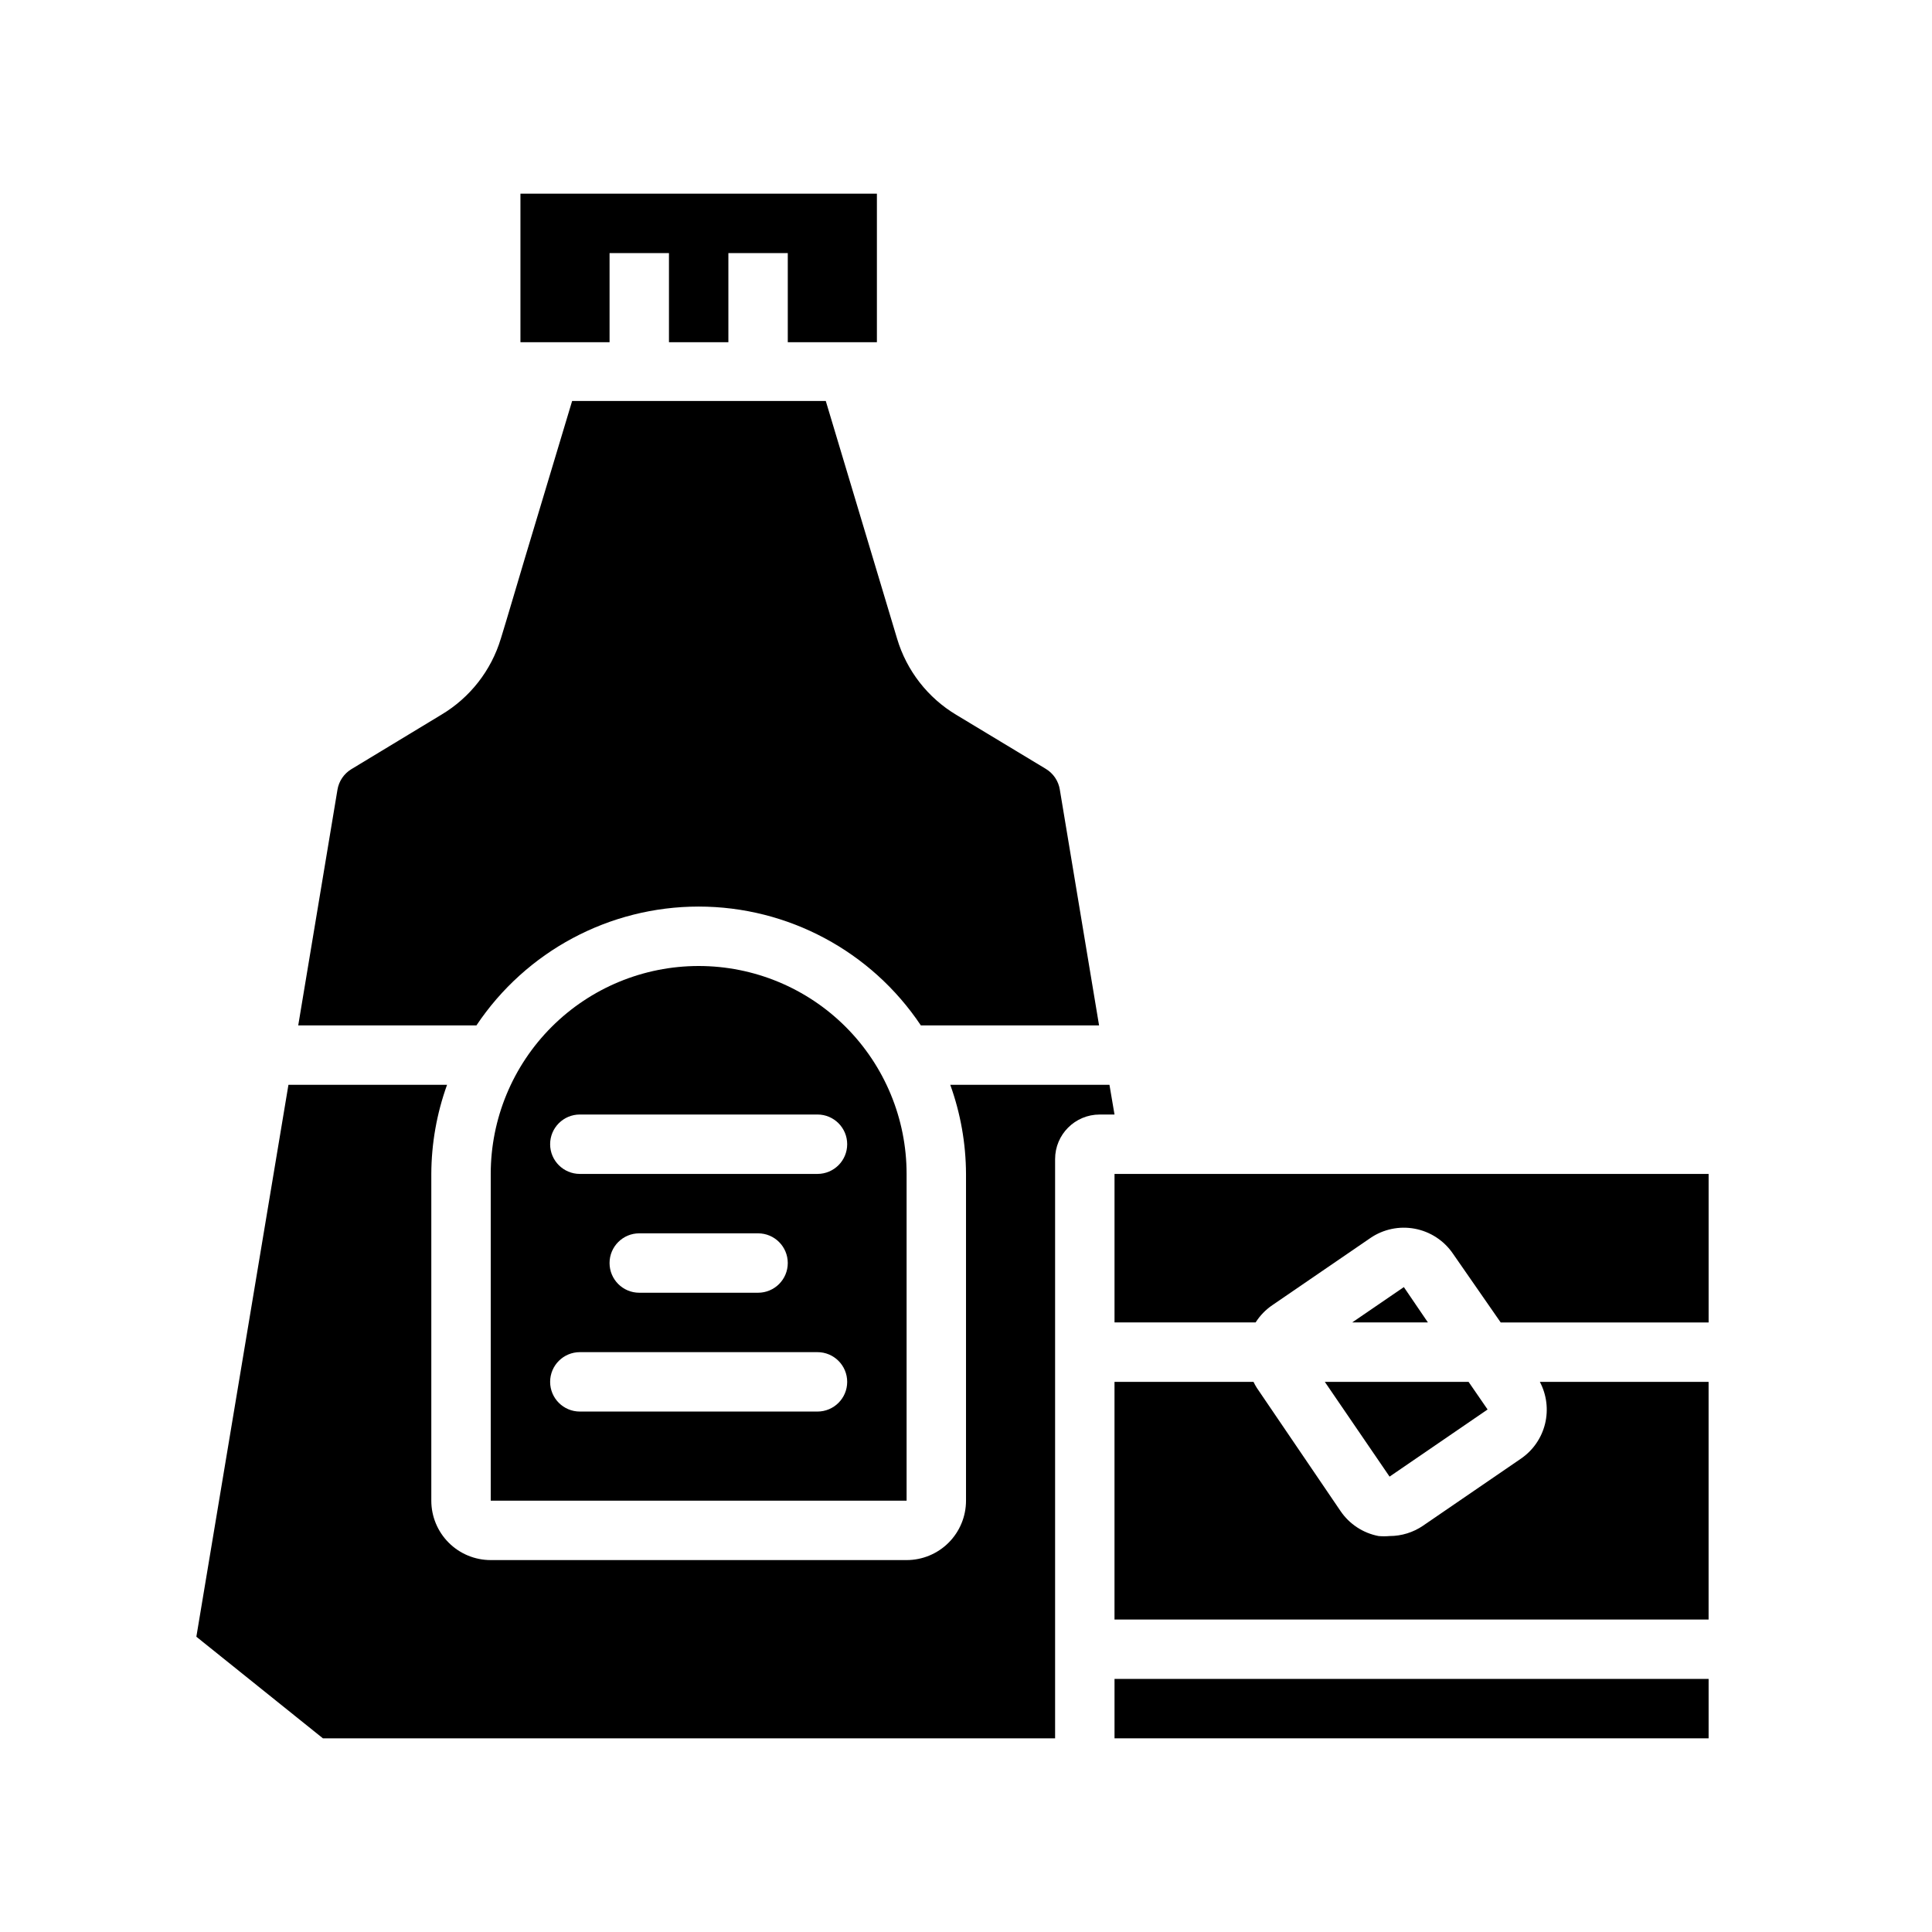 <?xml version="1.0" encoding="UTF-8"?>
<!-- Uploaded to: SVG Repo, www.svgrepo.com, Generator: SVG Repo Mixer Tools -->
<svg fill="#000000" width="800px" height="800px" version="1.1" viewBox="144 144 512 512" xmlns="http://www.w3.org/2000/svg">
 <g>
  <path d="m329.15 400c-14.613 0-28.629 5.805-38.961 16.137-10.336 10.336-16.141 24.352-16.141 38.965v86.594h110.21v-86.594c0-14.613-5.805-28.629-16.141-38.965-10.332-10.332-24.348-16.137-38.965-16.137zm31.488 118.08-62.973-0.004c-4.348 0-7.875-3.523-7.875-7.871 0-4.348 3.527-7.871 7.875-7.871h62.977-0.004c4.348 0 7.875 3.523 7.875 7.871 0 4.348-3.527 7.871-7.875 7.871zm-55.105-39.359 0.004-0.004c0-4.348 3.523-7.871 7.871-7.871h31.488c4.348 0 7.871 3.523 7.871 7.871s-3.523 7.871-7.871 7.871h-31.488c-4.348 0-7.871-3.523-7.871-7.871zm55.105-23.617-62.973-0.004c-4.348 0-7.875-3.523-7.875-7.871 0-4.348 3.527-7.871 7.875-7.871h62.977-0.004c4.348 0 7.875 3.523 7.875 7.871 0 4.348-3.527 7.871-7.875 7.871z"/>
  <path d="m305.54 234.69v-23.617h15.742v23.617h15.746v-23.617h15.742v23.617h23.617v-39.363h-94.465v39.363z"/>
  <path d="m395.83 431.49c2.731 7.574 4.141 15.562 4.172 23.613v86.594c0 4.176-1.66 8.18-4.613 11.133s-6.957 4.609-11.133 4.609h-110.21c-4.176 0-8.18-1.656-11.133-4.609-2.953-2.953-4.613-6.957-4.613-11.133v-86.594c0.031-8.051 1.441-16.039 4.172-23.613h-42.035l-24.402 146.26 33.535 26.922h194.04v-153.5c0-6.523 5.289-11.809 11.809-11.809h3.938l-1.34-7.871z"/>
  <path d="m439.36 588.93h157.44v15.742h-157.44z"/>
  <path d="m512.25 535.32 25.977-17.793-5.039-7.32h-38.098z"/>
  <path d="m502.34 494.46h20.074l-6.379-9.367z"/>
  <path d="m439.36 455.1v39.359h37.391c1.145-1.805 2.644-3.356 4.41-4.562l25.977-17.789v-0.004c3.445-2.359 7.688-3.254 11.789-2.484 4.106 0.77 7.734 3.133 10.094 6.578l12.676 18.262h55.105v-39.359z"/>
  <path d="m329.15 384.25c23.656 0.008 45.742 11.82 58.883 31.488h47.23l-10.391-62.426h0.004c-0.359-2.336-1.746-4.387-3.781-5.59l-23.617-14.25 0.004 0.004c-7.602-4.531-13.219-11.75-15.746-20.23l-18.895-62.977h-67.223l-12.516 41.645c-2.363 7.871-4.644 15.742-6.375 21.332h-0.004c-2.547 8.445-8.164 15.633-15.742 20.152l-23.934 14.484c-1.934 1.199-3.258 3.18-3.621 5.43l-10.391 62.426h47.23c13.145-19.668 35.23-31.48 58.883-31.488z"/>
  <path d="m547.12 530.52-25.977 17.789v0.004c-2.617 1.793-5.719 2.754-8.895 2.754-0.969 0.086-1.945 0.086-2.914 0-4.102-0.781-7.727-3.16-10.074-6.613l-22.199-32.668c-0.32-0.508-0.609-1.035-0.867-1.574h-36.84v62.977h157.44v-62.977h-44.715c1.801 3.406 2.293 7.356 1.379 11.098-0.914 3.742-3.168 7.019-6.34 9.211z"/>
 </g>
</svg>